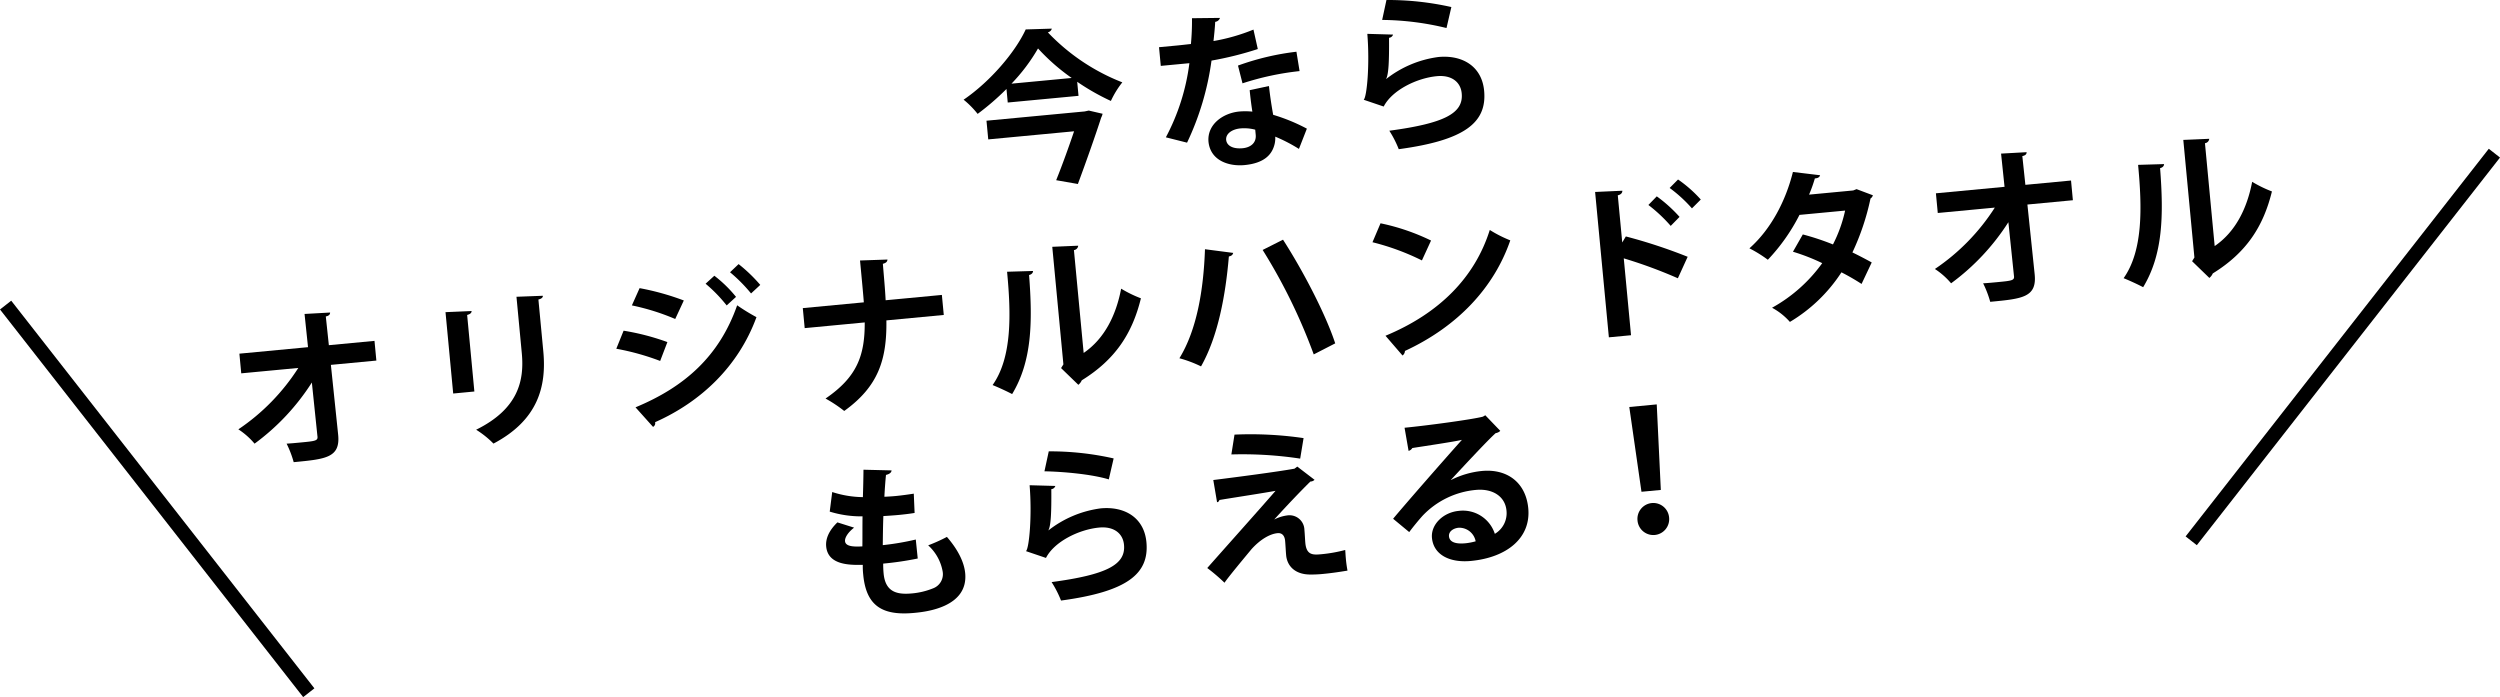 <svg xmlns="http://www.w3.org/2000/svg" viewBox="0 0 526.813 146.898"><defs><style>.cls-1{fill:none;stroke:#000;stroke-miterlimit:10;stroke-width:3px;}</style></defs><g id="レイヤー_2" data-name="レイヤー 2"><g id="デザイン"><path d="M212.091,18.748A53.914,53.914,0,0,1,206.013,24a18.989,18.989,0,0,0-2.955-2.991c5.681-3.877,10.929-10.1,13.086-14.807l5.5-.17a1.076,1.076,0,0,1-.839.783A43.449,43.449,0,0,0,236.5,17.354a19.113,19.113,0,0,0-2.407,3.92,48.1,48.1,0,0,1-7.1-4.04l.279,2.962-14.915,1.409Zm16.481,4.735.861-.185,2.912.674a3.47,3.47,0,0,1-.308.838c-1.141,3.552-3.164,9.3-4.9,13.963l-4.575-.8c1.281-3.18,2.7-7.112,3.773-10.307l-18.087,1.709-.372-3.938Zm-2.741-7.053a42.888,42.888,0,0,1-7.093-6.221,38.02,38.02,0,0,1-5.592,7.42Z"/><path d="M257.082,3.772a1.207,1.207,0,0,1-1.011.834c-.056,1.271-.243,3.012-.357,4.042a40,40,0,0,0,8.421-2.413l.915,4.1a70.837,70.837,0,0,1-9.755,2.434,58.423,58.423,0,0,1-5.151,17.293l-4.467-1.125a45.372,45.372,0,0,0,4.958-15.623l-6.029.57-.372-3.938,3.869-.365c1.045-.1,2.087-.233,2.854-.306a51.426,51.426,0,0,0,.224-5.436ZM267.4,18.127c.232,2.087.525,4.063.89,6.068a38.371,38.371,0,0,1,7.1,2.916l-1.671,4.271a33.653,33.653,0,0,0-4.991-2.587,5.689,5.689,0,0,1-.109,1.452c-.518,2.334-2.21,4.147-6.392,4.541-3.171.3-7.184-.867-7.573-4.979-.269-3.6,3.056-5.985,6.506-6.311a15.04,15.04,0,0,1,2.745.023c-.263-1.665-.463-3.4-.568-4.518Zm-2.892,9.2a9.137,9.137,0,0,0-3.119-.268c-1.708.163-3.1,1.066-3.009,2.394.122,1.29,1.487,1.97,3.474,1.782,1.673-.158,2.918-1.119,2.756-2.828Zm9.345-12.346a58.854,58.854,0,0,0-12.026,2.579l-.952-3.742A54.632,54.632,0,0,1,273.19,10.9Z"/><path d="M293.553,7.287a.982.982,0,0,1-.85.679c.04,4.883-.08,7.707-.621,8.672l.035,0a22.584,22.584,0,0,1,10.989-4.625c5.088-.482,9.188,1.979,9.644,7.175.594,6.659-4.118,10.375-18,12.25a22.141,22.141,0,0,0-1.985-3.891c11.562-1.55,15.617-3.656,15.26-7.807-.2-2.477-2.169-3.979-5.236-3.689-4.321.408-9.49,3.007-11.208,6.4l-4.214-1.43c.68-.626,1.295-7.506.762-13.889ZM292.161,0a60.967,60.967,0,0,1,13.677,1.485l-1.024,4.422A59.062,59.062,0,0,0,291.257,4.2Z"/><path d="M79.309,75.981l-9.584.906,1.523,14.624c.537,4.941-2.564,5.234-9.36,5.877a21.592,21.592,0,0,0-1.494-3.9c.91-.05,1.92-.146,2.826-.232,3.311-.313,3.834-.362,3.665-1.4L65.717,80.605A47.99,47.99,0,0,1,53.644,93.49a15.426,15.426,0,0,0-3.414-3.017A44.393,44.393,0,0,0,62.86,77.535L50.837,78.672l-.391-4.147,14.462-1.367-.732-7,5.386-.3c0,.387-.216.689-.906.825l.643,6.056,9.618-.908Z"/><path d="M95.5,82.925,93.88,65.779l5.5-.238c0,.387-.289.66-.941.828L99.961,82.5Zm18.9-20.6c0,.353-.257.623-.944.793l1.031,10.907c.7,7.388-1.093,14.484-10.5,19.452a19.844,19.844,0,0,0-3.652-2.924c8.9-4.394,10.167-10.349,9.621-16.134l-1.123-11.883Z"/><path d="M131.408,69.686a50.113,50.113,0,0,1,9.228,2.4l-1.523,3.976a52.1,52.1,0,0,0-9.244-2.573Zm3.372-8.967a54.1,54.1,0,0,1,9.317,2.6l-1.812,3.9a48.339,48.339,0,0,0-9.131-2.864Zm-.861,25.115c10.319-4.281,17.654-10.74,21.419-21.5a41.4,41.4,0,0,0,4.068,2.5c-3.8,10.38-11.709,17.843-21.36,22.13a.875.875,0,0,1-.433.991ZM150.53,58.105a26.872,26.872,0,0,1,4.57,4.456l-1.974,1.8a31.031,31.031,0,0,0-4.44-4.573Zm5.113-2.452a32.391,32.391,0,0,1,4.564,4.385l-1.94,1.8a32.631,32.631,0,0,0-4.431-4.468Z"/><path d="M198.877,66.369l-12.092,1.144c.112,8.251-1.674,13.9-8.885,19.087a28.264,28.264,0,0,0-3.939-2.617c6.573-4.489,8.293-8.976,8.259-16.04l-12.65,1.2-.4-4.217,12.859-1.216c-.083-1.258-.448-5.126-.8-8.82l5.783-.2c-.027.459-.317.733-.97.9.229,2.791.469,5.335.585,7.679l11.849-1.12Z"/><path d="M217.686,57.1c0,.386-.283.729-.833.852.771,10.018.594,18.191-3.571,25.09-1.073-.566-2.838-1.386-4.117-1.9,4.124-5.838,3.9-14.959,3.052-23.879Zm10.669,17.274c4.426-3.021,6.838-7.995,7.9-13.544a25.576,25.576,0,0,0,4.165,2.032c-1.828,7.451-5.424,12.924-12.466,17.281a2.438,2.438,0,0,1-.72.947l-3.638-3.524.489-.784L221.74,52.008l5.463-.235a1.022,1.022,0,0,1-.9.928Z"/><path d="M259.864,53.292c-.1.4-.327.629-.913.754-.678,8.081-2.275,16.845-5.863,23.162a25.181,25.181,0,0,0-4.557-1.715c3.627-5.9,5.087-14.263,5.388-22.975Zm10.5-2.785c4.286,6.662,9.015,15.778,11,21.849l-4.527,2.327a117.785,117.785,0,0,0-10.765-22.012Z"/><path d="M290.913,47.053a45.366,45.366,0,0,1,10.645,3.635l-1.924,4.19a51.032,51.032,0,0,0-10.418-3.833Zm1.045,23.7c11.4-4.736,18.841-12.328,21.977-22.295a26.34,26.34,0,0,0,4.321,2.194c-3.421,9.922-11.048,18.132-22.2,23.3a1.228,1.228,0,0,1-.507.963Z"/><path d="M353.568,58.64a99.618,99.618,0,0,0-11.4-4.2l1.531,16.2-4.67.442-2.9-30.632,5.742-.261c0,.421-.242.8-.963.97l.939,9.933.759-1.269a110.065,110.065,0,0,1,13.027,4.289Zm-4.444-17.265a30.247,30.247,0,0,1,4.8,4.328l-1.861,1.9a31.983,31.983,0,0,0-4.706-4.409Zm4.481-3.552a27.166,27.166,0,0,1,4.793,4.222l-1.862,1.864a29.462,29.462,0,0,0-4.7-4.3Z"/><path d="M394.664,41.15a1.194,1.194,0,0,1-.5.68,51.433,51.433,0,0,1-3.813,11.364c1.289.618,2.99,1.511,4.067,2.113l-2.139,4.527a46.912,46.912,0,0,0-4.239-2.448,33.185,33.185,0,0,1-10.862,10.45,13.621,13.621,0,0,0-3.762-2.985,32.2,32.2,0,0,0,10.573-9.4,42.523,42.523,0,0,0-6.169-2.406L379.9,49.4a53.913,53.913,0,0,1,6.352,2.108,29.182,29.182,0,0,0,2.561-7.133l-9.618.909a39.867,39.867,0,0,1-6.666,9.455,26.976,26.976,0,0,0-3.884-2.411c4.574-4.054,7.665-10.042,9.168-16.091l5.725.69c-.1.4-.466.641-1.1.666a30.067,30.067,0,0,1-1.223,3.421l9.3-.88.712-.278Z"/><path d="M436.809,42.193l-9.583.907,1.523,14.623c.537,4.942-2.564,5.235-9.36,5.878a21.7,21.7,0,0,0-1.494-3.9c.909-.05,1.919-.145,2.826-.231,3.311-.313,3.833-.362,3.665-1.4l-1.169-11.247A48,48,0,0,1,411.145,59.7a15.432,15.432,0,0,0-3.415-3.017,44.4,44.4,0,0,0,12.63-12.938l-12.022,1.137-.392-4.147,14.462-1.367-.732-7,5.387-.3c0,.387-.217.689-.907.824l.643,6.057,9.619-.909Z"/><path d="M456.02,34.578c0,.386-.283.729-.834.852.771,10.017.6,18.191-3.57,25.09-1.074-.567-2.839-1.385-4.117-1.9,4.124-5.839,3.895-14.959,3.052-23.88Zm10.668,17.275c4.427-3.021,6.839-8,7.9-13.544a25.7,25.7,0,0,0,4.165,2.032c-1.828,7.45-5.424,12.924-12.466,17.28a2.427,2.427,0,0,1-.719.947l-3.638-3.523.488-.784-2.341-24.778,5.463-.234a1.023,1.023,0,0,1-.9.928Z"/><path d="M193.39,117.69a66.08,66.08,0,0,1-7.281,1.076c0,.772.03,1.437.093,2.1.385,4.078,3.058,4.458,6.055,4.175a15.4,15.4,0,0,0,4.3-1.038,3.187,3.187,0,0,0,2.091-3.538,9.7,9.7,0,0,0-3.056-5.548,35.16,35.16,0,0,0,3.946-1.779c2.367,2.729,3.635,5.352,3.852,7.651.689,7.284-8.581,8.16-10.741,8.364-6.8.643-10.131-1.539-10.747-8.055a15.778,15.778,0,0,1-.09-2.066c-2.6.034-7.336.131-7.715-3.877-.145-1.533.5-3.282,2.368-5.076l3.516,1.11c-1.245.961-1.983,2.085-1.911,2.853.119,1.254,2.22,1.161,3.655,1.1.028-1.937,0-4.078.034-6.332a22.486,22.486,0,0,1-6.915-1l.524-4.128a21.561,21.561,0,0,0,6.466,1.076c.059-1.974.112-4.019.122-5.778l5.921.144c-.028.459-.455.781-1.176.955-.129,1.243-.253,2.907-.339,4.6.665-.029,1.5-.073,2.342-.152,1.289-.121,2.712-.326,3.855-.5l.173,4.061c-.9.156-2.081.3-3.266.415-1.15.109-2.338.186-3.317.243-.082,2.118-.1,4.194-.124,6.13a55.788,55.788,0,0,0,6.955-1.185Z"/><path d="M222.388,102.4a.98.98,0,0,1-.85.679c.04,4.884-.08,7.707-.621,8.673l.035,0a22.606,22.606,0,0,1,10.989-4.625c5.088-.48,9.188,1.981,9.644,7.175.594,6.66-4.118,10.375-18,12.25a22.286,22.286,0,0,0-1.985-3.892c11.562-1.549,15.616-3.655,15.26-7.8-.2-2.479-2.17-3.98-5.236-3.69-4.322.408-9.491,3.006-11.209,6.4l-4.213-1.43c.679-.627,1.295-7.506.761-13.89ZM221,95.11A60.958,60.958,0,0,1,234.673,96.6l-1.023,4.422c-3.62-1.1-9.577-1.627-13.558-1.708Z"/><path d="M268.547,109.462a8.294,8.294,0,0,1,2.837-.866,3.145,3.145,0,0,1,3.485,3.01c.095,1.012.14,2.238.2,2.831.251,2.648,1.714,2.509,3.526,2.338a30.284,30.284,0,0,0,4.875-.882c.056.592.07,1.119.116,1.606a26.782,26.782,0,0,0,.365,2.743c-1.454.243-3.257.519-4.929.677a24.715,24.715,0,0,1-3.045.147c-2.922-.041-4.69-1.631-4.949-4-.079-.837-.14-2.236-.223-3.108-.1-1.08-.653-1.7-1.593-1.607-1.6.151-3.605,1.29-5.484,3.367-1.608,1.944-4.83,5.8-5.694,7.078a39.248,39.248,0,0,0-3.634-3.1c3.207-3.641,11.824-13.281,14.39-16.267-2.245.424-8.276,1.345-11.807,1.926-.18.333-.24.444-.519.47l-.792-4.672c4.726-.587,13.443-1.727,17.107-2.39l.591-.443,3.639,2.786a1.243,1.243,0,0,1-.88.365c-2.059,2.022-5,5.113-7.581,7.959Zm5.434-12.819a80.687,80.687,0,0,0-14.5-.88l.66-4.177a77.032,77.032,0,0,1,14.555.735Z"/><path d="M305.731,101.166a18.445,18.445,0,0,1,6.534-1.919c5.3-.5,9.263,2.395,9.78,7.866.589,6.238-4.5,10.375-12.1,11.094-4.5.425-7.861-1.331-8.194-4.851-.267-2.822,2.374-5.393,5.649-5.7a7.062,7.062,0,0,1,7.6,4.837,5.049,5.049,0,0,0,2.454-4.907c-.283-3-2.939-4.68-6.458-4.347a17.7,17.7,0,0,0-11.2,5.418c-.765.846-2.026,2.37-2.837,3.468l-3.394-2.809c2.239-2.708,10.234-11.867,14.5-16.629-1.685.405-7.684,1.289-10.455,1.726a1.312,1.312,0,0,1-.787.6l-.848-4.877c4.461-.422,14.252-1.735,16.515-2.336l.5-.293,3.159,3.288a1.784,1.784,0,0,1-.974.478c-1.688,1.5-6.824,7.044-9.441,9.859Zm3.122,13.312a12.936,12.936,0,0,0,2.106-.41,3.512,3.512,0,0,0-3.576-2.862c-1.15.108-2.139.8-2.044,1.811C305.494,114.654,307.7,114.587,308.853,114.478Z"/><path d="M345.9,103.628l-2.567-17.864,5.785-.547.86,18.026Zm-.834,6.056a3.343,3.343,0,1,1,6.656-.629,3.343,3.343,0,1,1-6.656.629Z"/><line class="cls-1" x1="461.744" y1="113.96" x2="525.632" y2="32.274"/><line class="cls-1" x1="65.069" y1="145.974" x2="1.182" y2="64.288"/></g></g></svg>